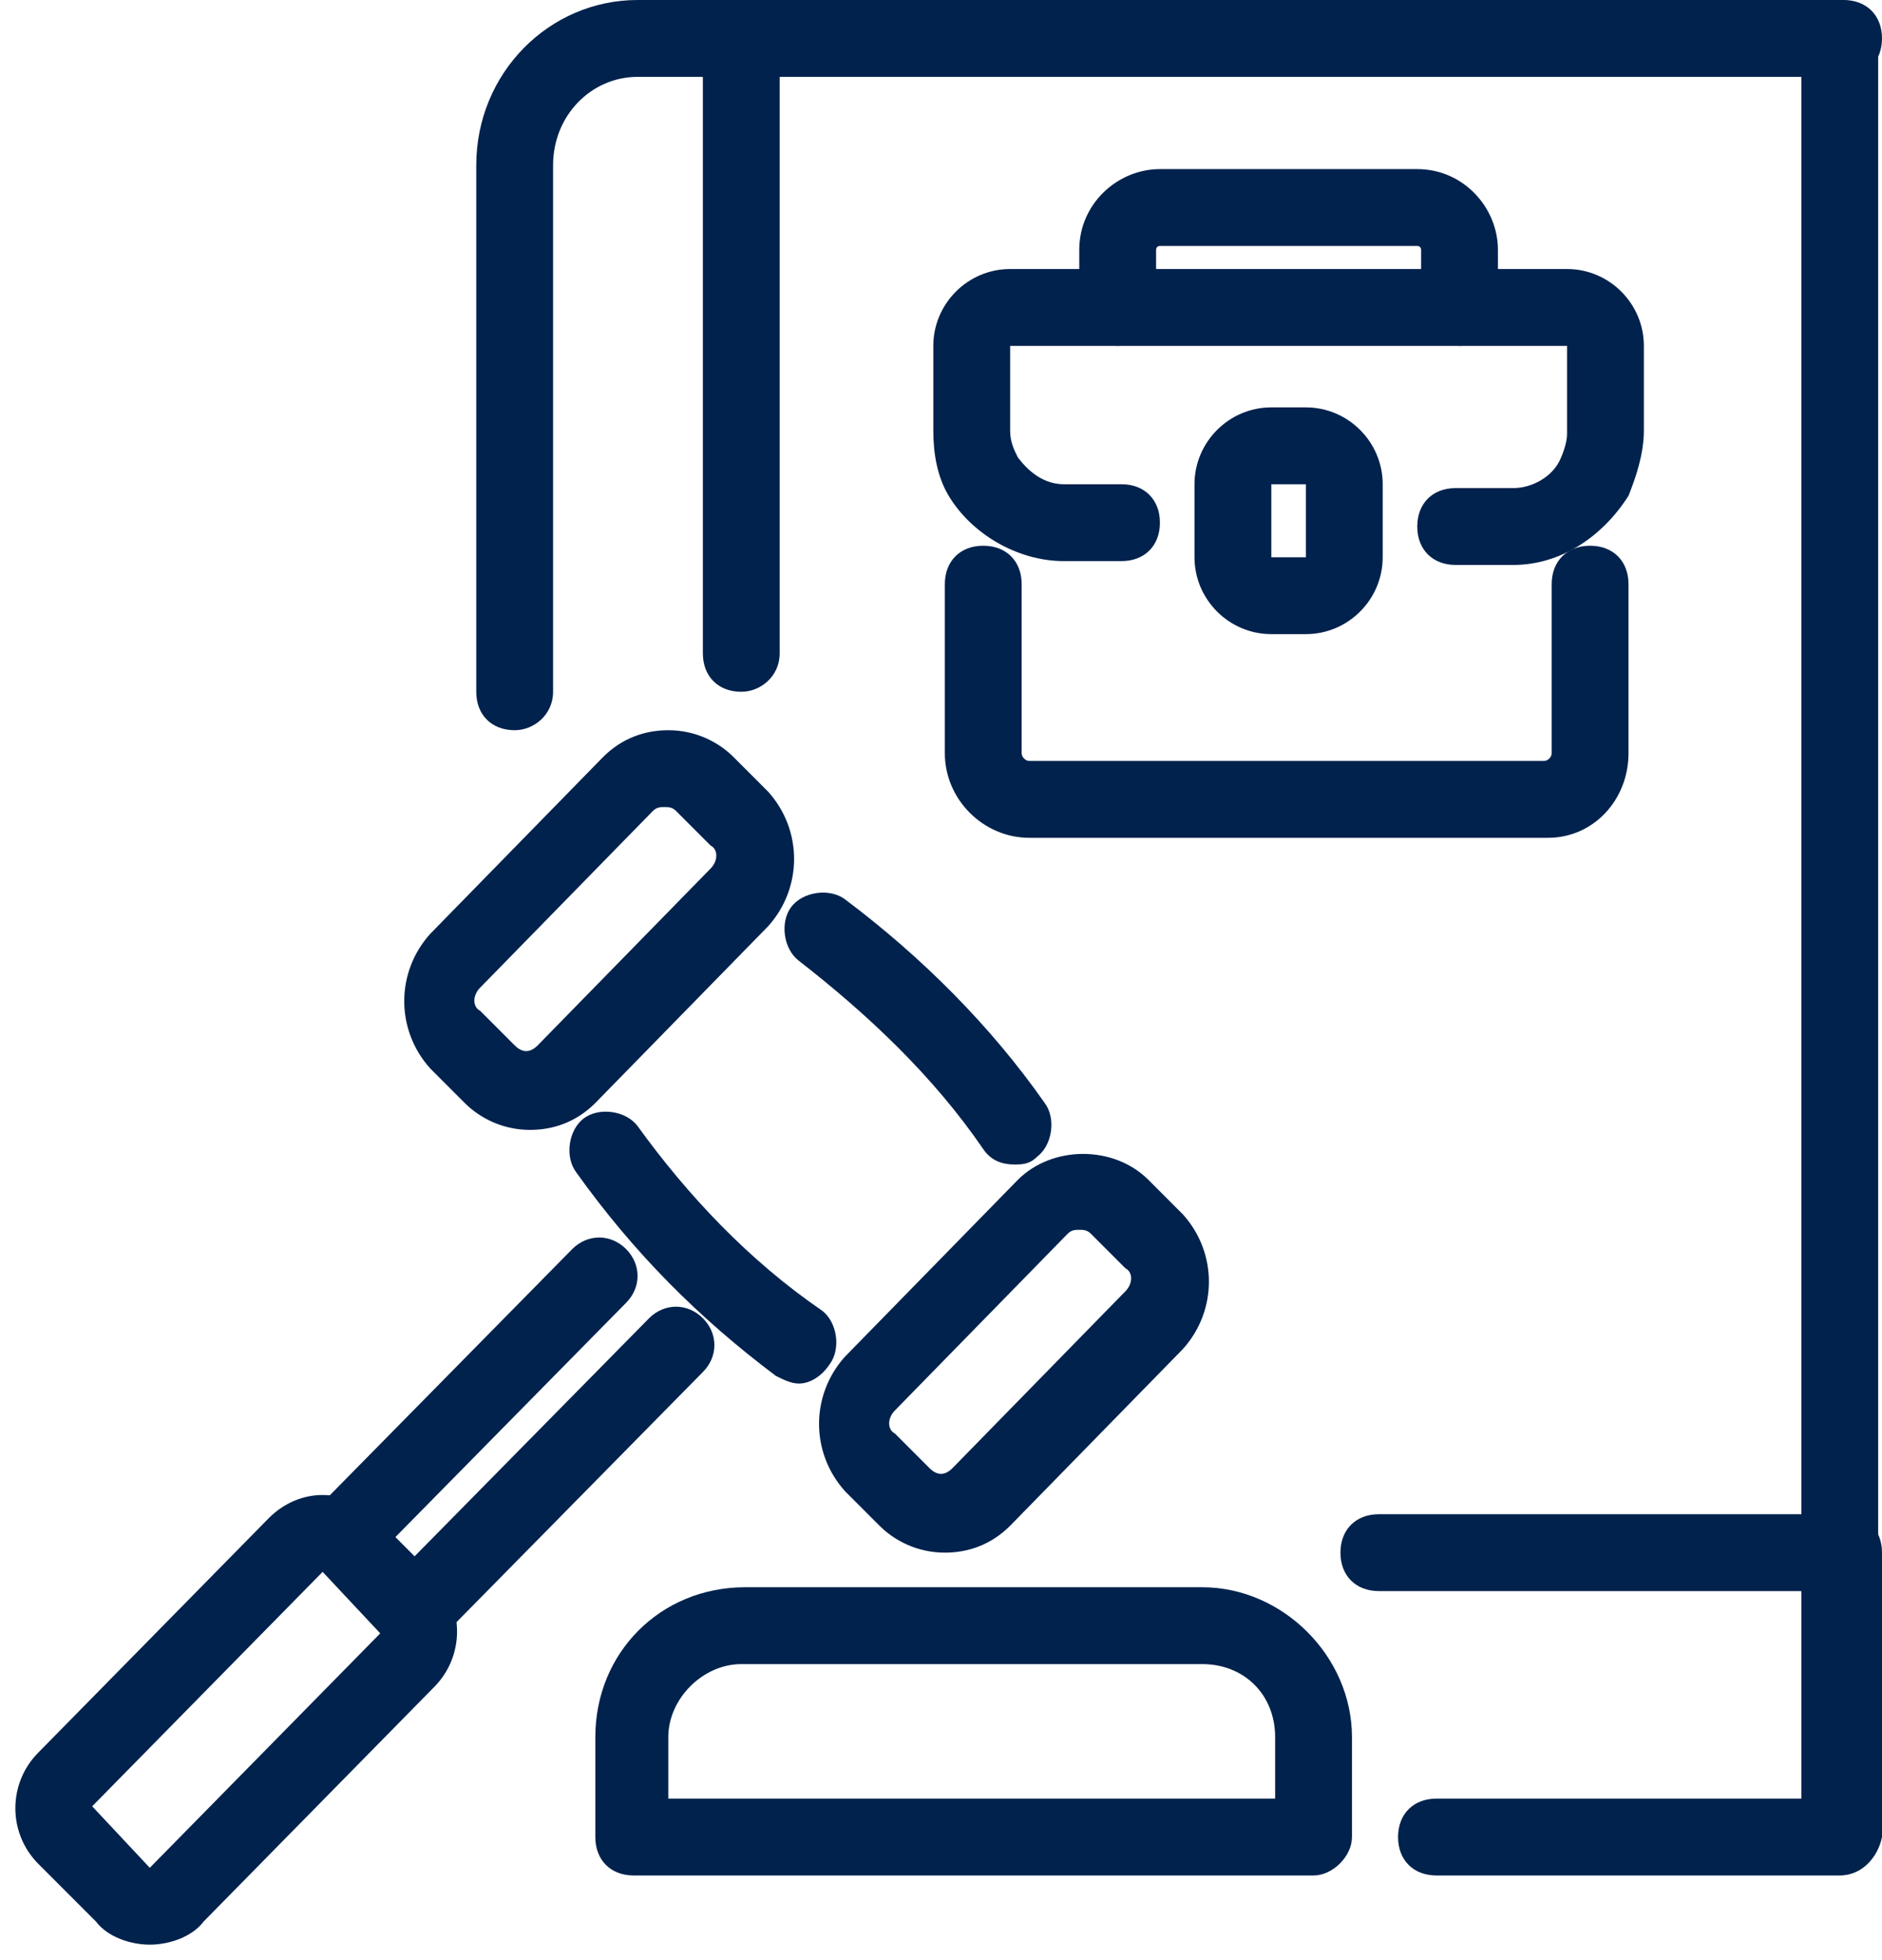 <?xml version="1.0" encoding="utf-8"?>
<!-- Generator: Adobe Illustrator 28.2.0, SVG Export Plug-In . SVG Version: 6.00 Build 0)  -->
<svg version="1.1" id="Layer_1" xmlns="http://www.w3.org/2000/svg" xmlns:xlink="http://www.w3.org/1999/xlink" x="0px" y="0px"
	 viewBox="0 0 49 51" style="enable-background:new 0 0 49 51;" xml:space="preserve">
<style type="text/css">
	.st0{fill:#00224D;}
</style>
<g>
	<path class="st0" d="M39.4,14.7h-1.5c-0.6,0-1-0.4-1-1s0.4-1,1-1h1.5c0.5,0,1-0.3,1.2-0.7c0.1-0.2,0.2-0.5,0.2-0.7V9L26.3,9l0,2.2
		c0,0.3,0.1,0.5,0.2,0.7c0.3,0.4,0.7,0.7,1.2,0.7h1.5c0.6,0,1,0.4,1,1s-0.4,1-1,1h-1.5c-1.2,0-2.4-0.7-3-1.7
		c-0.3-0.5-0.4-1.1-0.4-1.7V9c0-1.1,0.9-2,2-2h14.5c1.1,0,2,0.9,2,2v2.2c0,0.6-0.2,1.2-0.4,1.7C41.7,14,40.6,14.7,39.4,14.7z"/>
</g>
<g>
	<path class="st0" d="M40.3,21.8H26.8c-1.2,0-2.2-1-2.2-2.2v-4.4c0-0.6,0.4-1,1-1s1,0.4,1,1v4.4c0,0.1,0.1,0.2,0.2,0.2h13.4
		c0.1,0,0.2-0.1,0.2-0.2v-4.4c0-0.6,0.4-1,1-1s1,0.4,1,1v4.4C42.4,20.8,41.5,21.8,40.3,21.8z"/>
</g>
<g>
	<path class="st0" d="M38,9c-0.6,0-1-0.4-1-1V6.5c0-0.1-0.1-0.1-0.1-0.1h-6.7c-0.1,0-0.1,0.1-0.1,0.1V8c0,0.6-0.4,1-1,1s-1-0.4-1-1
		V6.5c0-1.2,1-2.1,2.1-2.1h6.7c1.2,0,2.1,1,2.1,2.1V8C39,8.6,38.6,9,38,9z"/>
</g>
<g>
	<path class="st0" d="M34,16.5h-0.9c-1.1,0-2-0.9-2-2v-1.9c0-1.1,0.9-2,2-2H34c1.1,0,2,0.9,2,2v1.9C36,15.6,35.1,16.5,34,16.5z
		 M33.1,12.6l0,1.9l0.9,0l0-1.9l0,0H33.1z"/>
</g>
<g>
	<path class="st0" d="M47.9,42.4c-0.6,0-1-0.4-1-1V1c0-0.6,0.4-1,1-1s1,0.4,1,1v40.4C48.9,41.9,48.5,42.4,47.9,42.4z"/>
</g>
<g>
	<path class="st0" d="M13.4,19c-0.6,0-1-0.4-1-1V4.3c0-2.4,1.9-4.3,4.2-4.3h31.4c0.6,0,1,0.4,1,1s-0.4,1-1,1H16.6
		c-1.2,0-2.2,1-2.2,2.3V18C14.4,18.6,13.9,19,13.4,19z"/>
</g>
<g>
	<path class="st0" d="M47.9,48.8H37.4c-0.6,0-1-0.4-1-1s0.4-1,1-1h9.5v-5.4H35.9c-0.6,0-1-0.4-1-1s0.4-1,1-1h12.1c0.6,0,1,0.4,1,1
		v7.4C48.9,48.3,48.5,48.8,47.9,48.8z"/>
</g>
<g>
	<path class="st0" d="M19.3,18c-0.6,0-1-0.4-1-1V1c0-0.6,0.4-1,1-1s1,0.4,1,1v16C20.3,17.6,19.8,18,19.3,18z"/>
</g>
<g>
	<path class="st0" d="M26.4,30.3c-0.3,0-0.6-0.1-0.8-0.4c-1.3-1.9-3-3.5-4.8-4.9c-0.4-0.3-0.5-1-0.2-1.4c0.3-0.4,1-0.5,1.4-0.2
		c2,1.5,3.8,3.3,5.2,5.3c0.3,0.4,0.2,1.1-0.2,1.4C26.8,30.3,26.6,30.3,26.4,30.3z"/>
</g>
<g>
	<path class="st0" d="M20.8,36c-0.2,0-0.4-0.1-0.6-0.2c-2-1.5-3.7-3.2-5.2-5.3c-0.3-0.4-0.2-1.1,0.2-1.4c0.4-0.3,1.1-0.2,1.4,0.2
		c1.3,1.8,2.9,3.5,4.8,4.8c0.4,0.3,0.5,1,0.2,1.4C21.4,35.8,21.1,36,20.8,36z"/>
</g>
<g>
	<path class="st0" d="M13.8,29.4c-0.7,0-1.3-0.3-1.7-0.7l-0.9-0.9c-0.9-1-0.9-2.5,0-3.5l4.5-4.6c0.5-0.5,1.1-0.7,1.7-0.7
		c0,0,0,0,0,0c0.7,0,1.3,0.3,1.7,0.7l0.9,0.9c0.9,1,0.9,2.5,0,3.5l-4.5,4.6C15,29.2,14.4,29.4,13.8,29.4z M17.3,21
		c-0.1,0-0.2,0-0.3,0.1l-4.5,4.6c-0.2,0.2-0.2,0.5,0,0.6l0,0l0.9,0.9c0.2,0.2,0.4,0.2,0.6,0l4.5-4.6c0.2-0.2,0.2-0.5,0-0.6l-0.9-0.9
		C17.5,21,17.4,21,17.3,21z"/>
</g>
<g>
	<path class="st0" d="M24.6,40.4c-0.7,0-1.3-0.3-1.7-0.7l-0.9-0.9c-0.9-1-0.9-2.5,0-3.5l4.5-4.6c0.9-0.9,2.5-0.9,3.4,0l0.9,0.9
		c0.9,1,0.9,2.5,0,3.5l-4.5,4.6C25.8,40.2,25.2,40.4,24.6,40.4z M28.1,32c-0.1,0-0.2,0-0.3,0.1l-4.5,4.6c-0.2,0.2-0.2,0.5,0,0.6l0,0
		l0.9,0.9c0.2,0.2,0.4,0.2,0.6,0l4.5-4.6c0.2-0.2,0.2-0.5,0-0.6l-0.9-0.9C28.3,32,28.2,32,28.1,32z"/>
</g>
<g>
	<path class="st0" d="M10.8,42.9c-0.3,0-0.5-0.1-0.7-0.3c-0.4-0.4-0.4-1,0-1.4l6.8-6.9c0.4-0.4,1-0.4,1.4,0c0.4,0.4,0.4,1,0,1.4
		l-6.8,6.9C11.3,42.8,11.1,42.9,10.8,42.9z"/>
</g>
<g>
	<path class="st0" d="M8.9,41c-0.3,0-0.5-0.1-0.7-0.3c-0.4-0.4-0.4-1,0-1.4l6.7-6.8c0.4-0.4,1-0.4,1.4,0c0.4,0.4,0.4,1,0,1.4
		l-6.7,6.8C9.4,40.9,9.2,41,8.9,41z"/>
</g>
<g>
	<path class="st0" d="M3.9,50.6C3.9,50.6,3.9,50.6,3.9,50.6c-0.5,0-1.1-0.2-1.4-0.6L1,48.5c-0.8-0.8-0.8-2.1,0-2.9l6-6.1
		c0,0,0,0,0,0c0.4-0.4,0.9-0.6,1.4-0.6c0,0,0,0,0,0c0.5,0,1.1,0.2,1.4,0.6l1.5,1.5c0.8,0.8,0.8,2.1,0,2.9l-6,6.1
		C5,50.4,4.4,50.6,3.9,50.6z M7.7,40.2l0.7,0.7l-6,6.1l1.5,1.6l6-6.1l-1.5-1.6L7.7,40.2z"/>
</g>
<g>
	<path class="st0" d="M34.2,48.8H16.5c-0.6,0-1-0.4-1-1v-2.6c0-2.2,1.7-3.9,3.9-3.9h11.9c2.1,0,3.9,1.8,3.9,3.9v2.6
		C35.2,48.3,34.7,48.8,34.2,48.8z M17.5,46.8h15.7v-1.6c0-1.1-0.8-1.9-1.9-1.9h-12c-1,0-1.9,0.9-1.9,1.9V46.8z"/>
</g>
</svg>
